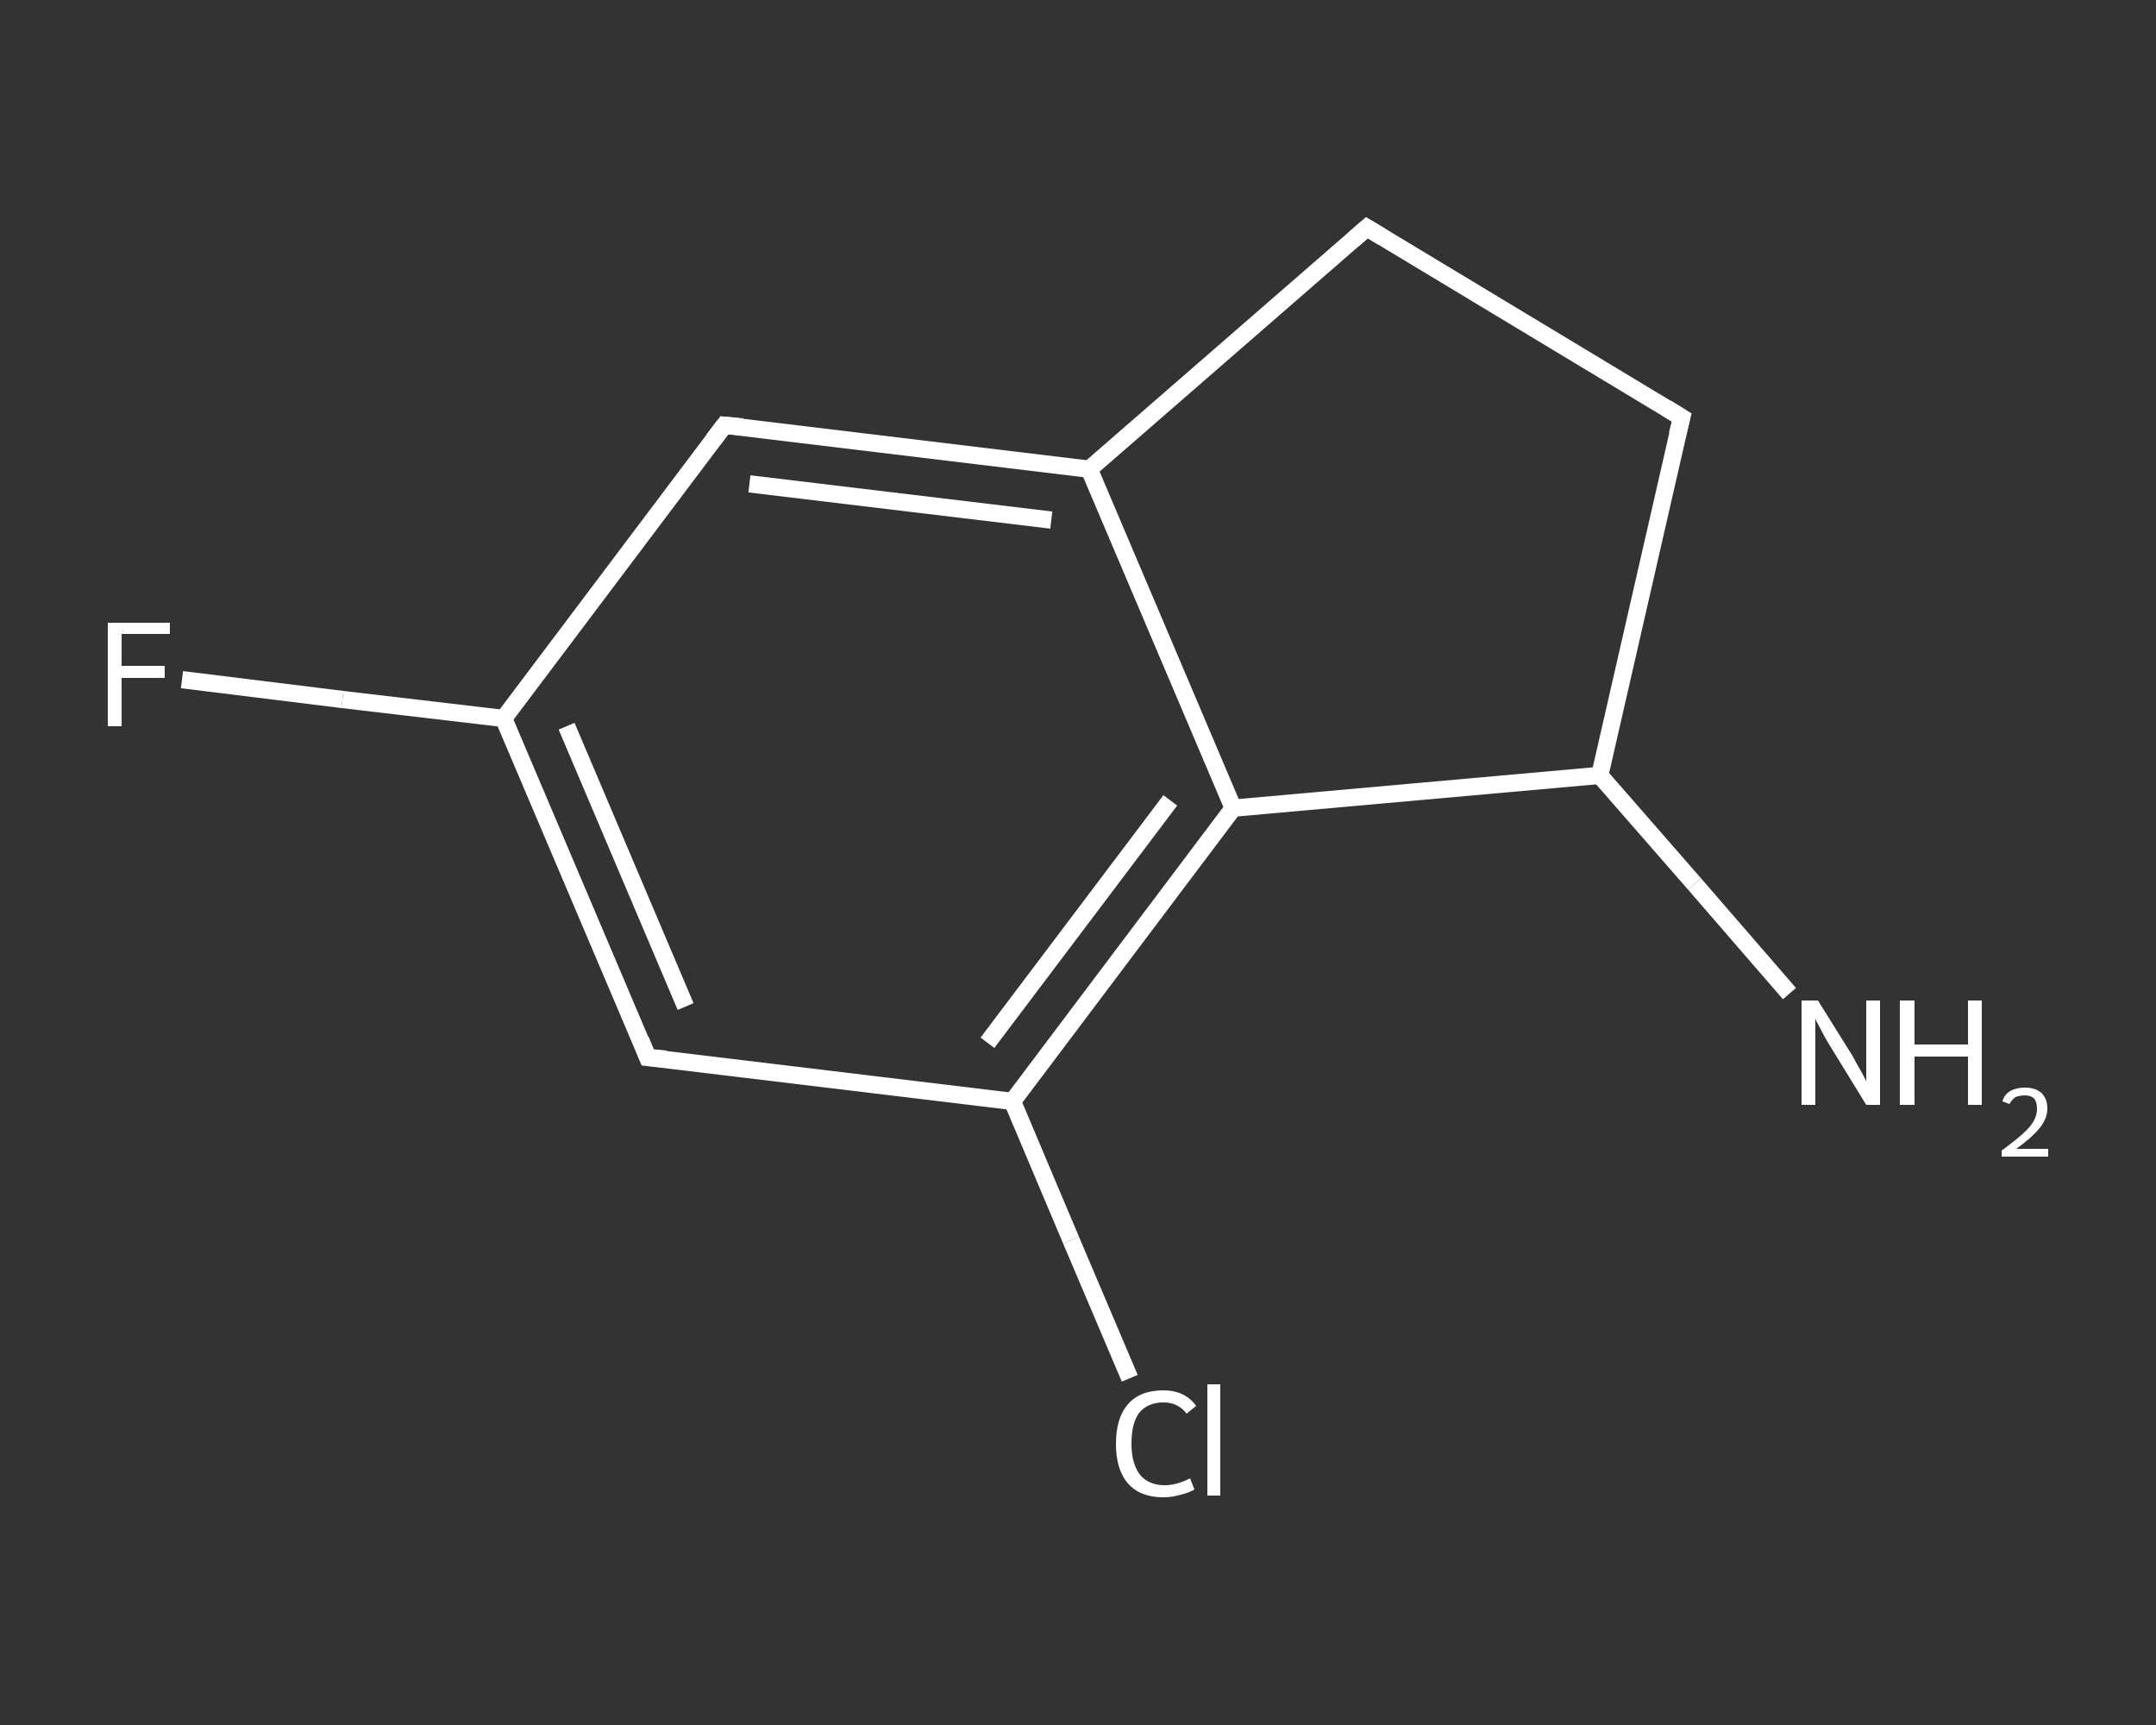 <?xml version='1.0' encoding='iso-8859-1'?>
<svg version='1.1' baseProfile='full'
              xmlns='http://www.w3.org/2000/svg'
                      xmlns:rdkit='http://www.rdkit.org/xml'
                      xmlns:xlink='http://www.w3.org/1999/xlink'
                  xml:space='preserve'
width='250px' height='200px' viewBox='0 0 250 200'>
<rect x="0" y="0" width="250" height="200" fill="#333333" stroke="none"/>
<!-- END OF HEADER -->
<rect style='opacity:1.0;fill:transparent;stroke:none' width='250.0' height='200.0' x='0.0' y='0.0'> </rect>
<path class='bond-0 atom-0 atom-1' d='M 207.5,115.2 L 196.5,102.5' style='fill:none;fill-rule:evenodd;stroke:#FFFFFF;stroke-width:2.0px;stroke-linecap:butt;stroke-linejoin:miter;stroke-opacity:1' />
<path class='bond-0 atom-0 atom-1' d='M 196.5,102.5 L 185.5,89.9' style='fill:none;fill-rule:evenodd;stroke:#FFFFFF;stroke-width:2.0px;stroke-linecap:butt;stroke-linejoin:miter;stroke-opacity:1' />
<path class='bond-1 atom-1 atom-2' d='M 185.5,89.9 L 195.0,48.4' style='fill:none;fill-rule:evenodd;stroke:#FFFFFF;stroke-width:2.0px;stroke-linecap:butt;stroke-linejoin:miter;stroke-opacity:1' />
<path class='bond-2 atom-2 atom-3' d='M 195.0,48.4 L 158.5,26.4' style='fill:none;fill-rule:evenodd;stroke:#FFFFFF;stroke-width:2.0px;stroke-linecap:butt;stroke-linejoin:miter;stroke-opacity:1' />
<path class='bond-3 atom-3 atom-4' d='M 158.5,26.4 L 126.3,54.4' style='fill:none;fill-rule:evenodd;stroke:#FFFFFF;stroke-width:2.0px;stroke-linecap:butt;stroke-linejoin:miter;stroke-opacity:1' />
<path class='bond-4 atom-4 atom-5' d='M 126.3,54.4 L 84.0,49.3' style='fill:none;fill-rule:evenodd;stroke:#FFFFFF;stroke-width:2.0px;stroke-linecap:butt;stroke-linejoin:miter;stroke-opacity:1' />
<path class='bond-4 atom-4 atom-5' d='M 121.9,60.3 L 86.9,56.1' style='fill:none;fill-rule:evenodd;stroke:#FFFFFF;stroke-width:2.0px;stroke-linecap:butt;stroke-linejoin:miter;stroke-opacity:1' />
<path class='bond-5 atom-5 atom-6' d='M 84.0,49.3 L 58.4,83.3' style='fill:none;fill-rule:evenodd;stroke:#FFFFFF;stroke-width:2.0px;stroke-linecap:butt;stroke-linejoin:miter;stroke-opacity:1' />
<path class='bond-6 atom-6 atom-7' d='M 58.4,83.3 L 39.7,81.1' style='fill:none;fill-rule:evenodd;stroke:#FFFFFF;stroke-width:2.0px;stroke-linecap:butt;stroke-linejoin:miter;stroke-opacity:1' />
<path class='bond-6 atom-6 atom-7' d='M 39.7,81.1 L 21.1,78.8' style='fill:none;fill-rule:evenodd;stroke:#FFFFFF;stroke-width:2.0px;stroke-linecap:butt;stroke-linejoin:miter;stroke-opacity:1' />
<path class='bond-7 atom-6 atom-8' d='M 58.4,83.3 L 75.1,122.6' style='fill:none;fill-rule:evenodd;stroke:#FFFFFF;stroke-width:2.0px;stroke-linecap:butt;stroke-linejoin:miter;stroke-opacity:1' />
<path class='bond-7 atom-6 atom-8' d='M 65.7,84.2 L 79.5,116.7' style='fill:none;fill-rule:evenodd;stroke:#FFFFFF;stroke-width:2.0px;stroke-linecap:butt;stroke-linejoin:miter;stroke-opacity:1' />
<path class='bond-8 atom-8 atom-9' d='M 75.1,122.6 L 117.4,127.7' style='fill:none;fill-rule:evenodd;stroke:#FFFFFF;stroke-width:2.0px;stroke-linecap:butt;stroke-linejoin:miter;stroke-opacity:1' />
<path class='bond-9 atom-9 atom-10' d='M 117.4,127.7 L 124.2,143.8' style='fill:none;fill-rule:evenodd;stroke:#FFFFFF;stroke-width:2.0px;stroke-linecap:butt;stroke-linejoin:miter;stroke-opacity:1' />
<path class='bond-9 atom-9 atom-10' d='M 124.2,143.8 L 131.0,159.8' style='fill:none;fill-rule:evenodd;stroke:#FFFFFF;stroke-width:2.0px;stroke-linecap:butt;stroke-linejoin:miter;stroke-opacity:1' />
<path class='bond-10 atom-9 atom-11' d='M 117.4,127.7 L 143.0,93.7' style='fill:none;fill-rule:evenodd;stroke:#FFFFFF;stroke-width:2.0px;stroke-linecap:butt;stroke-linejoin:miter;stroke-opacity:1' />
<path class='bond-10 atom-9 atom-11' d='M 114.5,120.9 L 135.7,92.8' style='fill:none;fill-rule:evenodd;stroke:#FFFFFF;stroke-width:2.0px;stroke-linecap:butt;stroke-linejoin:miter;stroke-opacity:1' />
<path class='bond-11 atom-11 atom-1' d='M 143.0,93.7 L 185.5,89.9' style='fill:none;fill-rule:evenodd;stroke:#FFFFFF;stroke-width:2.0px;stroke-linecap:butt;stroke-linejoin:miter;stroke-opacity:1' />
<path class='bond-12 atom-11 atom-4' d='M 143.0,93.7 L 126.3,54.4' style='fill:none;fill-rule:evenodd;stroke:#FFFFFF;stroke-width:2.0px;stroke-linecap:butt;stroke-linejoin:miter;stroke-opacity:1' />
<path d='M 194.5,50.4 L 195.0,48.4 L 193.2,47.3' style='fill:none;stroke:#FFFFFF;stroke-width:2.0px;stroke-linecap:butt;stroke-linejoin:miter;stroke-opacity:1;' />
<path d='M 160.3,27.5 L 158.5,26.4 L 156.9,27.8' style='fill:none;stroke:#FFFFFF;stroke-width:2.0px;stroke-linecap:butt;stroke-linejoin:miter;stroke-opacity:1;' />
<path d='M 86.1,49.5 L 84.0,49.3 L 82.7,51.0' style='fill:none;stroke:#FFFFFF;stroke-width:2.0px;stroke-linecap:butt;stroke-linejoin:miter;stroke-opacity:1;' />
<path d='M 74.3,120.6 L 75.1,122.6 L 77.2,122.8' style='fill:none;stroke:#FFFFFF;stroke-width:2.0px;stroke-linecap:butt;stroke-linejoin:miter;stroke-opacity:1;' />
<path class='atom-0' d='M 210.8 116.0
L 214.8 122.4
Q 215.1 123.0, 215.8 124.2
Q 216.4 125.3, 216.4 125.4
L 216.4 116.0
L 218.0 116.0
L 218.0 128.1
L 216.4 128.1
L 212.1 121.1
Q 211.6 120.3, 211.1 119.3
Q 210.6 118.4, 210.5 118.1
L 210.5 128.1
L 208.9 128.1
L 208.9 116.0
L 210.8 116.0
' fill='#FFFFFF'/>
<path class='atom-0' d='M 220.3 116.0
L 222.0 116.0
L 222.0 121.1
L 228.2 121.1
L 228.2 116.0
L 229.8 116.0
L 229.8 128.1
L 228.2 128.1
L 228.2 122.5
L 222.0 122.5
L 222.0 128.1
L 220.3 128.1
L 220.3 116.0
' fill='#FFFFFF'/>
<path class='atom-0' d='M 232.2 127.7
Q 232.4 126.9, 233.1 126.5
Q 233.8 126.1, 234.8 126.1
Q 236.0 126.1, 236.7 126.7
Q 237.4 127.4, 237.4 128.5
Q 237.4 129.7, 236.5 130.8
Q 235.6 131.9, 233.8 133.2
L 237.5 133.2
L 237.5 134.1
L 232.1 134.1
L 232.1 133.4
Q 233.6 132.3, 234.5 131.5
Q 235.4 130.7, 235.8 130.0
Q 236.2 129.3, 236.2 128.6
Q 236.2 127.8, 235.9 127.4
Q 235.5 127.0, 234.8 127.0
Q 234.2 127.0, 233.7 127.2
Q 233.3 127.5, 233.0 128.0
L 232.2 127.7
' fill='#FFFFFF'/>
<path class='atom-7' d='M 12.5 72.2
L 19.7 72.2
L 19.7 73.5
L 14.1 73.5
L 14.1 77.2
L 19.1 77.2
L 19.1 78.6
L 14.1 78.6
L 14.1 84.2
L 12.5 84.2
L 12.5 72.2
' fill='#FFFFFF'/>
<path class='atom-10' d='M 129.4 167.4
Q 129.4 164.4, 130.8 162.8
Q 132.2 161.2, 134.9 161.2
Q 137.4 161.2, 138.7 163.0
L 137.6 163.9
Q 136.6 162.6, 134.9 162.6
Q 133.1 162.6, 132.1 163.8
Q 131.2 165.0, 131.2 167.4
Q 131.2 169.7, 132.2 171.0
Q 133.2 172.2, 135.1 172.2
Q 136.4 172.2, 138.0 171.4
L 138.5 172.7
Q 137.8 173.1, 136.9 173.3
Q 135.9 173.6, 134.9 173.6
Q 132.2 173.6, 130.8 172.0
Q 129.4 170.4, 129.4 167.4
' fill='#FFFFFF'/>
<path class='atom-10' d='M 140.0 160.5
L 141.5 160.5
L 141.5 173.4
L 140.0 173.4
L 140.0 160.5
' fill='#FFFFFF'/>
</svg>

